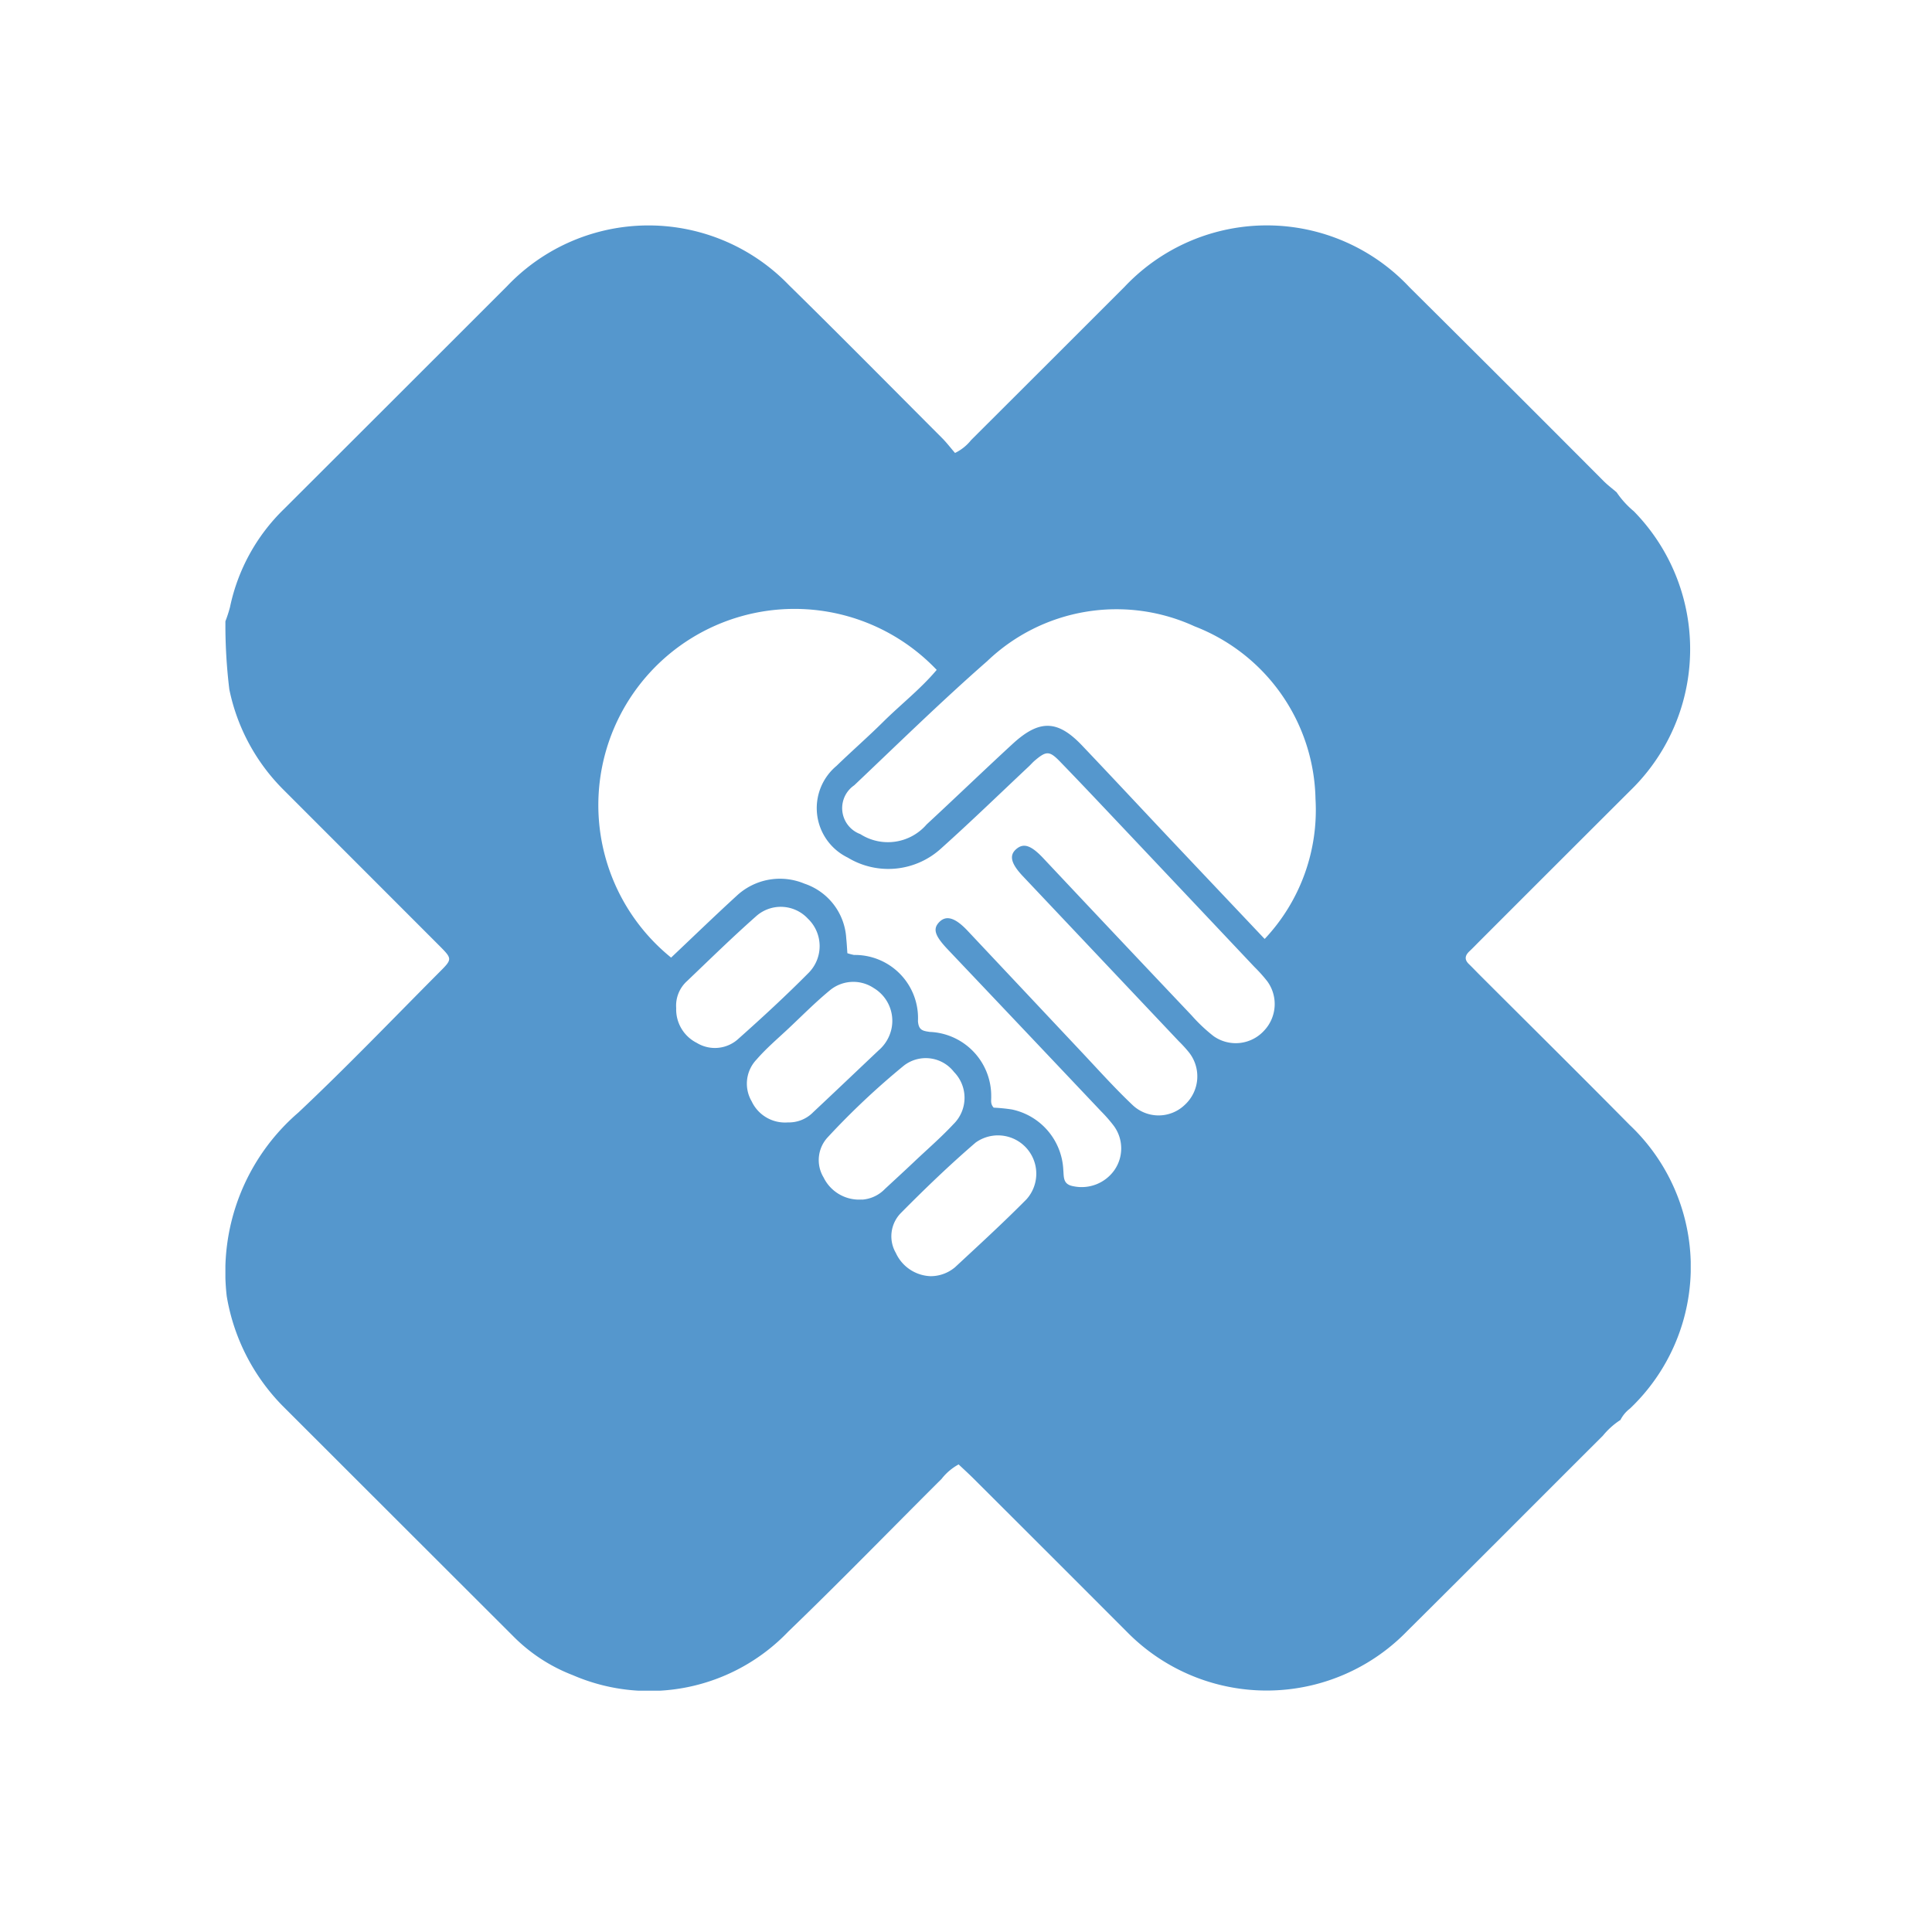 <svg xmlns="http://www.w3.org/2000/svg" xmlns:xlink="http://www.w3.org/1999/xlink" width="60" height="60" viewBox="0 0 60 60"><defs><clipPath id="a"><rect width="45.507" height="45.505" fill="#5597cd"/></clipPath></defs><g transform="translate(-1334 -1793)"><rect width="60" height="60" transform="translate(1334 1793)" fill="none"/><g transform="translate(1341 1800)"><g clip-path="url(#a)"><path d="M43.321,37.1a2.354,2.354,0,0,0-.542.487c-2.027,2.021-4.044,4.051-6.076,6.066a6.079,6.079,0,0,1-8.71.021q-2.375-2.379-4.755-4.752c-.154-.154-.316-.3-.467-.443a1.7,1.7,0,0,0-.528.448c-1.588,1.581-3.149,3.19-4.763,4.744a5.974,5.974,0,0,1-6.687,1.354,5.26,5.26,0,0,1-1.877-1.233Q5.338,40.22,1.76,36.644A6.349,6.349,0,0,1,.042,33.259,6.529,6.529,0,0,1,2.267,27.55c1.5-1.412,2.927-2.9,4.383-4.363.4-.4.4-.409-.01-.821Q4.22,19.944,1.8,17.523A6.144,6.144,0,0,1,.122,14.41,16.68,16.68,0,0,1,0,12.295a4.134,4.134,0,0,0,.143-.441A5.934,5.934,0,0,1,1.818,8.81Q5.282,5.352,8.743,1.892A6.057,6.057,0,0,1,17.5,1.854c1.6,1.57,3.175,3.166,4.759,4.752.14.141.261.3.4.461a1.446,1.446,0,0,0,.5-.4q2.381-2.374,4.759-4.753a6.07,6.07,0,0,1,8.855.007q3.022,3,6.032,6.022c.124.124.266.23.4.345a2.814,2.814,0,0,0,.533.588,6.117,6.117,0,0,1-.108,8.676q-2.335,2.329-4.666,4.662c-.11.11-.217.223-.33.329-.135.128-.163.254-.018.395.112.108.218.221.328.331,1.555,1.554,3.119,3.1,4.664,4.665a6.067,6.067,0,0,1,.01,8.812,1.022,1.022,0,0,0-.295.355M13.84,22.741c.673-.636,1.341-1.283,2.027-1.911a1.969,1.969,0,0,1,2.114-.388,1.906,1.906,0,0,1,1.3,1.7c.016.152.024.306.035.461a1.767,1.767,0,0,0,.206.054,1.96,1.96,0,0,1,1.986,2.057c.023.276.139.3.367.333a1.988,1.988,0,0,1,1.908,2.011c.005.106-.033.223.077.341a5.508,5.508,0,0,1,.562.056,2.012,2.012,0,0,1,1.6,1.882c.02.224-.012.441.3.5a1.245,1.245,0,0,0,1.288-.5,1.181,1.181,0,0,0-.018-1.37,4.485,4.485,0,0,0-.393-.451q-2.379-2.515-4.761-5.026c-.4-.421-.472-.632-.282-.84.219-.239.5-.161.89.252q1.8,1.914,3.6,3.829c.5.533.992,1.08,1.523,1.583a1.173,1.173,0,0,0,1.629-.005,1.2,1.2,0,0,0,.126-1.627,3.983,3.983,0,0,0-.314-.344q-2.423-2.564-4.846-5.129c-.377-.4-.427-.65-.2-.843s.459-.113.831.281Q27.7,22.1,30.01,24.538a5.038,5.038,0,0,0,.676.638,1.191,1.191,0,0,0,1.572-.169,1.2,1.2,0,0,0,.1-1.53,4.586,4.586,0,0,0-.4-.447q-2.01-2.131-4.022-4.26c-.671-.709-1.34-1.421-2.019-2.121-.326-.336-.424-.33-.777-.032-.068.057-.126.126-.19.186-.906.851-1.8,1.719-2.723,2.546a2.43,2.43,0,0,1-2.9.284,1.708,1.708,0,0,1-.347-2.849c.478-.464.979-.9,1.453-1.371.548-.541,1.16-1.019,1.657-1.609a6.093,6.093,0,1,0-8.246,8.937m18.438-.588a5.837,5.837,0,0,0,1.572-4.339A5.867,5.867,0,0,0,30.1,12.452a5.806,5.806,0,0,0-6.441,1.08c-1.416,1.24-2.763,2.56-4.13,3.856a.859.859,0,0,0,.189,1.516,1.588,1.588,0,0,0,2.059-.3c.894-.828,1.772-1.674,2.669-2.5.834-.767,1.4-.751,2.162.052.993,1.044,1.975,2.1,2.963,3.145.881.933,1.764,1.865,2.7,2.855m-12.5,8.1a1.089,1.089,0,0,0,.711-.332c.293-.271.587-.541.877-.815.42-.4.856-.774,1.249-1.195a1.146,1.146,0,0,0,.019-1.623,1.109,1.109,0,0,0-1.553-.2,23.6,23.6,0,0,0-2.371,2.231,1.04,1.04,0,0,0-.126,1.244,1.227,1.227,0,0,0,1.193.686M21.9,32.633a1.177,1.177,0,0,0,.761-.279c.747-.694,1.5-1.383,2.216-2.107A1.19,1.19,0,0,0,23.3,28.483c-.806.693-1.574,1.432-2.321,2.187a1.03,1.03,0,0,0-.159,1.239,1.235,1.235,0,0,0,1.08.724m-4.444-4.776a1.055,1.055,0,0,0,.8-.318c.68-.637,1.354-1.28,2.031-1.92a1.222,1.222,0,0,0,.4-.676,1.186,1.186,0,0,0-.552-1.258,1.141,1.141,0,0,0-1.367.074c-.444.366-.851.778-1.271,1.173-.339.319-.7.624-1,.971a1.084,1.084,0,0,0-.153,1.3,1.143,1.143,0,0,0,1.117.655M14,24.308a1.162,1.162,0,0,0,.64,1.08,1.078,1.078,0,0,0,1.3-.135c.744-.662,1.478-1.339,2.178-2.046a1.179,1.179,0,0,0-.029-1.678,1.149,1.149,0,0,0-1.622-.061c-.729.645-1.426,1.328-2.13,2a1.026,1.026,0,0,0-.337.839" transform="translate(0 0)" fill="#5597cd"/></g></g></g></svg>
